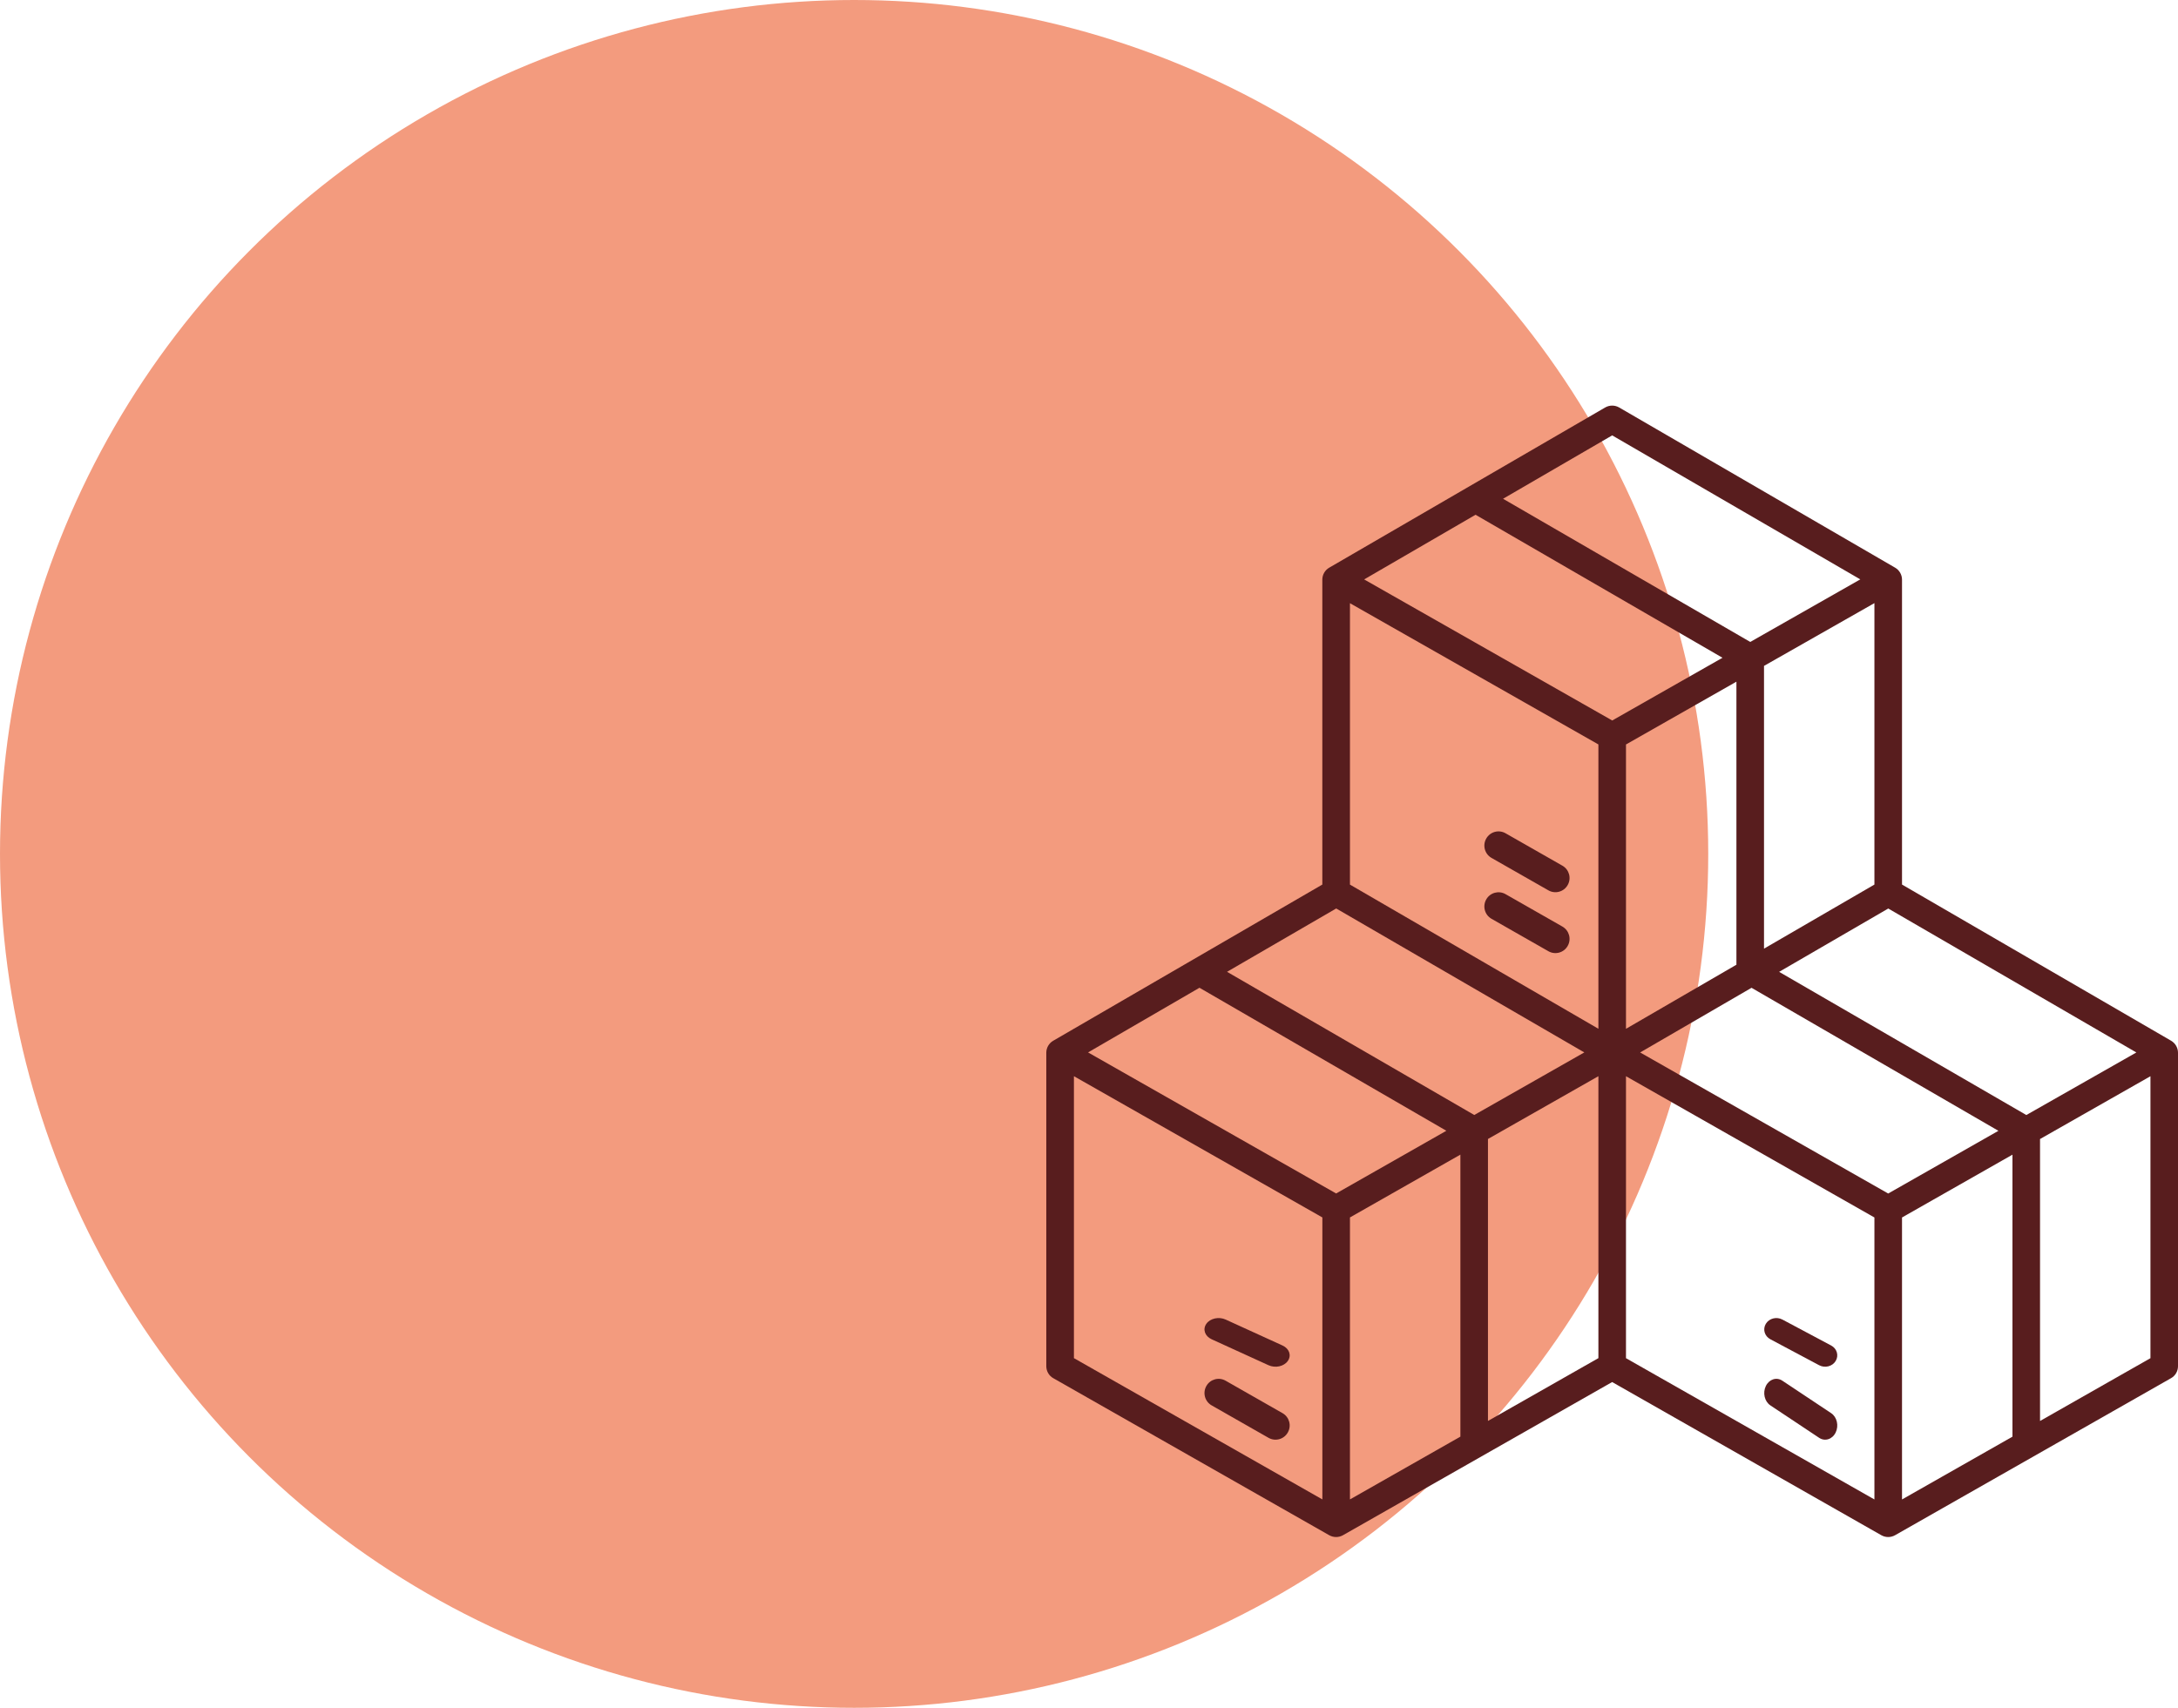 <svg width="102" height="80" viewBox="0 0 102 80" fill="none" xmlns="http://www.w3.org/2000/svg">
<circle cx="40" cy="40" r="40" fill="#F39B7E"/>
<path d="M101.681 48.754L89.075 41.436V27.152C89.075 26.922 88.951 26.707 88.754 26.593L75.827 19.087C75.624 18.971 75.378 18.971 75.175 19.087L62.248 26.593C62.051 26.707 61.927 26.922 61.927 27.152V41.436L49.321 48.754C49.124 48.868 49 49.083 49 49.313V63.997C49 64.229 49.124 64.444 49.325 64.558L62.246 71.913C62.449 72.029 62.695 72.029 62.898 71.913L75.5 64.74L88.102 71.913C88.305 72.029 88.551 72.029 88.754 71.913L101.675 64.558C101.878 64.444 102 64.229 102 63.997V49.313C102 49.083 101.876 48.868 101.679 48.754H101.681ZM75.502 20.395L87.121 27.14L81.968 30.071L70.391 23.364L75.502 20.395ZM87.783 28.254V41.436L82.612 44.438V31.193L87.783 28.252V28.254ZM61.929 70.238L50.294 63.62V50.413L61.929 57.029V70.238ZM62.575 55.907L50.956 49.299L56.174 46.27L67.736 52.969L62.573 55.907H62.575ZM68.393 67.297L63.221 70.238V57.029L68.393 54.087V67.294V67.297ZM57.465 45.523L62.577 42.556L74.196 49.299L69.043 52.23L57.465 45.523ZM74.856 63.62L69.684 66.562V53.354L74.856 50.413V63.62ZM74.856 48.191L63.221 41.438V28.256L74.856 34.872V48.191ZM63.886 27.142L69.103 24.113L80.668 30.812L75.504 33.75L63.886 27.142ZM81.32 31.932V45.191L76.148 48.193V34.874L81.32 31.932ZM87.783 70.24L76.148 63.622V50.414L87.783 57.031V70.24ZM88.429 55.909L76.811 49.301L82.028 46.272L93.59 52.971L88.427 55.909H88.429ZM94.247 67.299L89.075 70.24V57.031L94.247 54.089V67.297V67.299ZM83.32 45.525L88.431 42.558L100.05 49.301L94.897 52.232L83.32 45.525ZM100.71 63.622L95.539 66.564V53.356L100.71 50.414V63.622Z" fill="#581D1E"/>
<path d="M56.743 65.833L59.403 67.35C59.723 67.535 60.13 67.424 60.31 67.103C60.492 66.784 60.383 66.379 60.063 66.197L57.403 64.68C57.084 64.494 56.677 64.605 56.496 64.926C56.315 65.246 56.424 65.65 56.743 65.833Z" fill="#581D1E"/>
<path d="M56.743 62.736L59.403 63.95C59.723 64.098 60.13 64.01 60.31 63.753C60.492 63.497 60.383 63.174 60.063 63.028L57.403 61.814C57.084 61.666 56.677 61.754 56.496 62.011C56.315 62.267 56.424 62.59 56.743 62.736Z" fill="#581D1E"/>
<path d="M82.91 65.833L85.19 67.35C85.464 67.535 85.813 67.424 85.968 67.103C86.123 66.784 86.03 66.379 85.756 66.197L83.476 64.68C83.202 64.494 82.854 64.605 82.698 64.926C82.543 65.246 82.636 65.65 82.91 65.833Z" fill="#581D1E"/>
<path d="M82.91 62.736L85.19 63.95C85.464 64.098 85.813 64.01 85.968 63.753C86.123 63.497 86.03 63.174 85.756 63.028L83.476 61.814C83.202 61.666 82.854 61.754 82.698 62.011C82.543 62.267 82.636 62.59 82.91 62.736Z" fill="#581D1E"/>
<path d="M69.851 43.04L72.511 44.557C72.83 44.742 73.237 44.631 73.418 44.31C73.599 43.991 73.49 43.587 73.171 43.404L70.511 41.887C70.191 41.702 69.785 41.812 69.603 42.133C69.422 42.453 69.531 42.857 69.851 43.04Z" fill="#581D1E"/>
<path d="M69.851 40.188L72.511 41.705C72.83 41.89 73.237 41.779 73.418 41.458C73.599 41.139 73.49 40.735 73.171 40.552L70.511 39.035C70.191 38.85 69.785 38.961 69.603 39.282C69.422 39.601 69.531 40.005 69.851 40.188Z" fill="#581D1E"/>
</svg>
